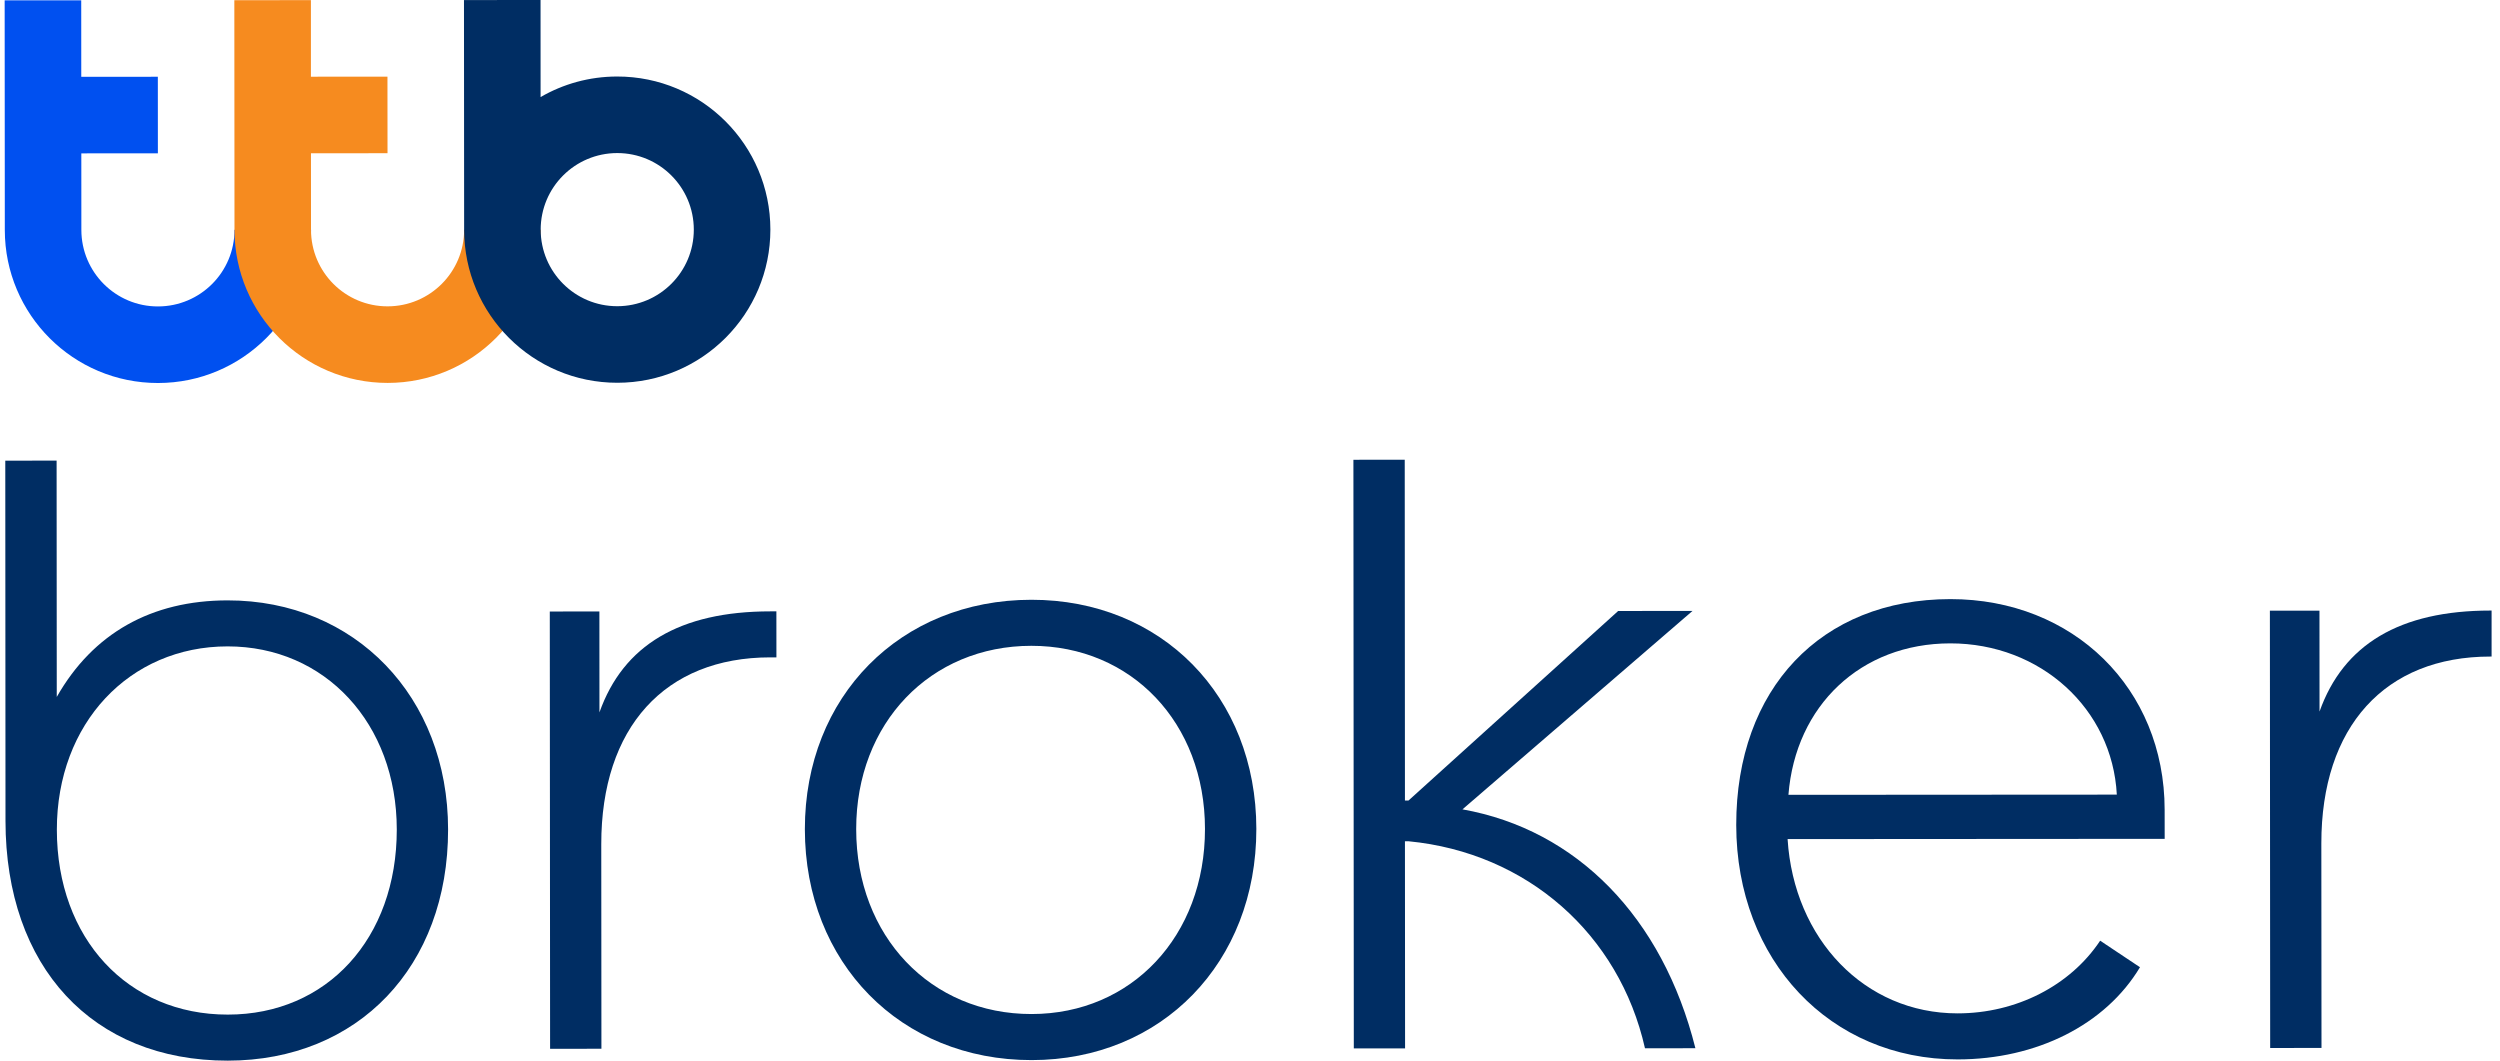 <svg width="132" height="56" viewBox="0 0 132 56" fill="none" xmlns="http://www.w3.org/2000/svg">
<g clip-path="url(#clip0_2_446)">
<path d="M12.381 12.135C12.384 14.369 10.575 16.178 8.341 16.18C6.108 16.183 4.299 14.374 4.296 12.141L4.294 8.098L8.336 8.095L8.334 4.053L4.291 4.056L4.289 0.016L0.246 0.018L0.254 12.146C0.257 16.61 3.877 20.226 8.344 20.223C12.808 20.22 16.426 16.6 16.424 12.133L12.381 12.135Z" fill="#0050F0"/>
<path d="M24.506 12.13C24.509 14.364 22.7 16.173 20.466 16.175C18.233 16.178 16.424 14.369 16.421 12.135L16.419 8.093L20.461 8.09L20.458 4.048L16.416 4.05V0.008L12.373 0.01L12.381 12.138C12.384 16.602 16.007 20.22 20.471 20.218C24.936 20.215 28.554 16.594 28.551 12.127L24.506 12.13Z" fill="#F68B1F"/>
<path d="M32.586 4.04C31.112 4.04 29.733 4.436 28.543 5.125L28.541 0L24.498 0.003L24.506 12.13C24.509 16.594 28.132 20.213 32.596 20.21C37.06 20.207 40.678 16.584 40.676 12.12C40.673 7.653 37.052 4.037 32.586 4.04ZM32.593 16.168C30.36 16.17 28.551 14.361 28.548 12.128C28.546 9.894 30.355 8.085 32.588 8.082C34.822 8.08 36.631 9.889 36.633 12.122C36.636 14.353 34.827 16.165 32.593 16.168Z" fill="#002D63"/>
<path d="M23.659 43.796C23.665 51.041 18.901 55.997 12.029 56.002C4.879 56.007 0.295 51.056 0.29 43.343L0.279 24.323L2.989 24.32L2.997 36.799C4.91 33.434 7.995 31.703 12.014 31.7C18.745 31.695 23.657 36.786 23.659 43.796ZM20.95 43.799C20.947 38.189 17.157 34.126 12.016 34.129C6.828 34.131 2.999 38.2 3.002 43.809C3.005 49.557 6.748 53.576 12.029 53.571C17.264 53.571 20.952 49.549 20.95 43.799Z" fill="#002D63"/>
<path d="M40.993 32.277L40.995 34.709H40.667C35.105 34.711 31.742 38.407 31.747 44.577L31.755 55.374L29.045 55.377L29.029 32.288L31.648 32.285L31.651 37.614C32.91 34.06 35.901 32.283 40.667 32.28L40.993 32.277Z" fill="#002D63"/>
<path d="M42.497 43.782C42.492 36.773 47.536 31.673 54.455 31.668C61.325 31.663 66.33 36.754 66.335 43.767C66.34 50.824 61.343 55.97 54.471 55.973C47.552 55.978 42.5 50.839 42.497 43.782ZM63.623 43.77C63.62 38.16 59.737 34.097 54.455 34.099C49.127 34.102 45.204 38.17 45.207 43.78C45.209 49.436 49.14 53.547 54.468 53.541C59.75 53.539 63.626 49.423 63.623 43.77Z" fill="#002D63"/>
<path d="M71.481 55.356L71.46 24.276L74.17 24.273L74.181 42.268H74.368L85.439 32.26L89.364 32.257L77.218 42.734C83.249 43.807 87.784 48.43 89.517 55.346L86.855 55.349C85.496 49.32 80.631 45.022 74.368 44.418H74.181L74.188 55.356H71.481Z" fill="#002D63"/>
<path d="M114.295 44.291L94.385 44.304C94.716 49.586 98.456 53.509 103.365 53.506C106.45 53.504 109.3 52.054 110.888 49.669L112.991 51.07C111.169 54.11 107.525 55.935 103.365 55.937C96.634 55.943 91.678 50.711 91.673 43.56C91.668 36.362 96.153 31.638 102.975 31.633C109.472 31.628 114.288 36.347 114.293 42.75L114.295 44.291ZM94.429 41.967L111.768 41.956C111.531 37.425 107.744 33.968 102.975 33.97C98.258 33.973 94.802 37.245 94.429 41.967Z" fill="#002D63"/>
<path d="M131.813 32.234L131.816 34.666H131.488C125.925 34.668 122.562 38.364 122.567 44.534L122.575 55.331L119.865 55.334L119.85 32.245L122.468 32.242L122.471 37.571C123.731 34.017 126.722 32.24 131.488 32.237L131.813 32.234Z" fill="#002D63"/>
</g>
<defs>
<clipPath id="clip0_2_446">
<rect width="131.556" height="64" fill="white" transform="translate(0 -4)"/>
</clipPath>
</defs>
</svg>
